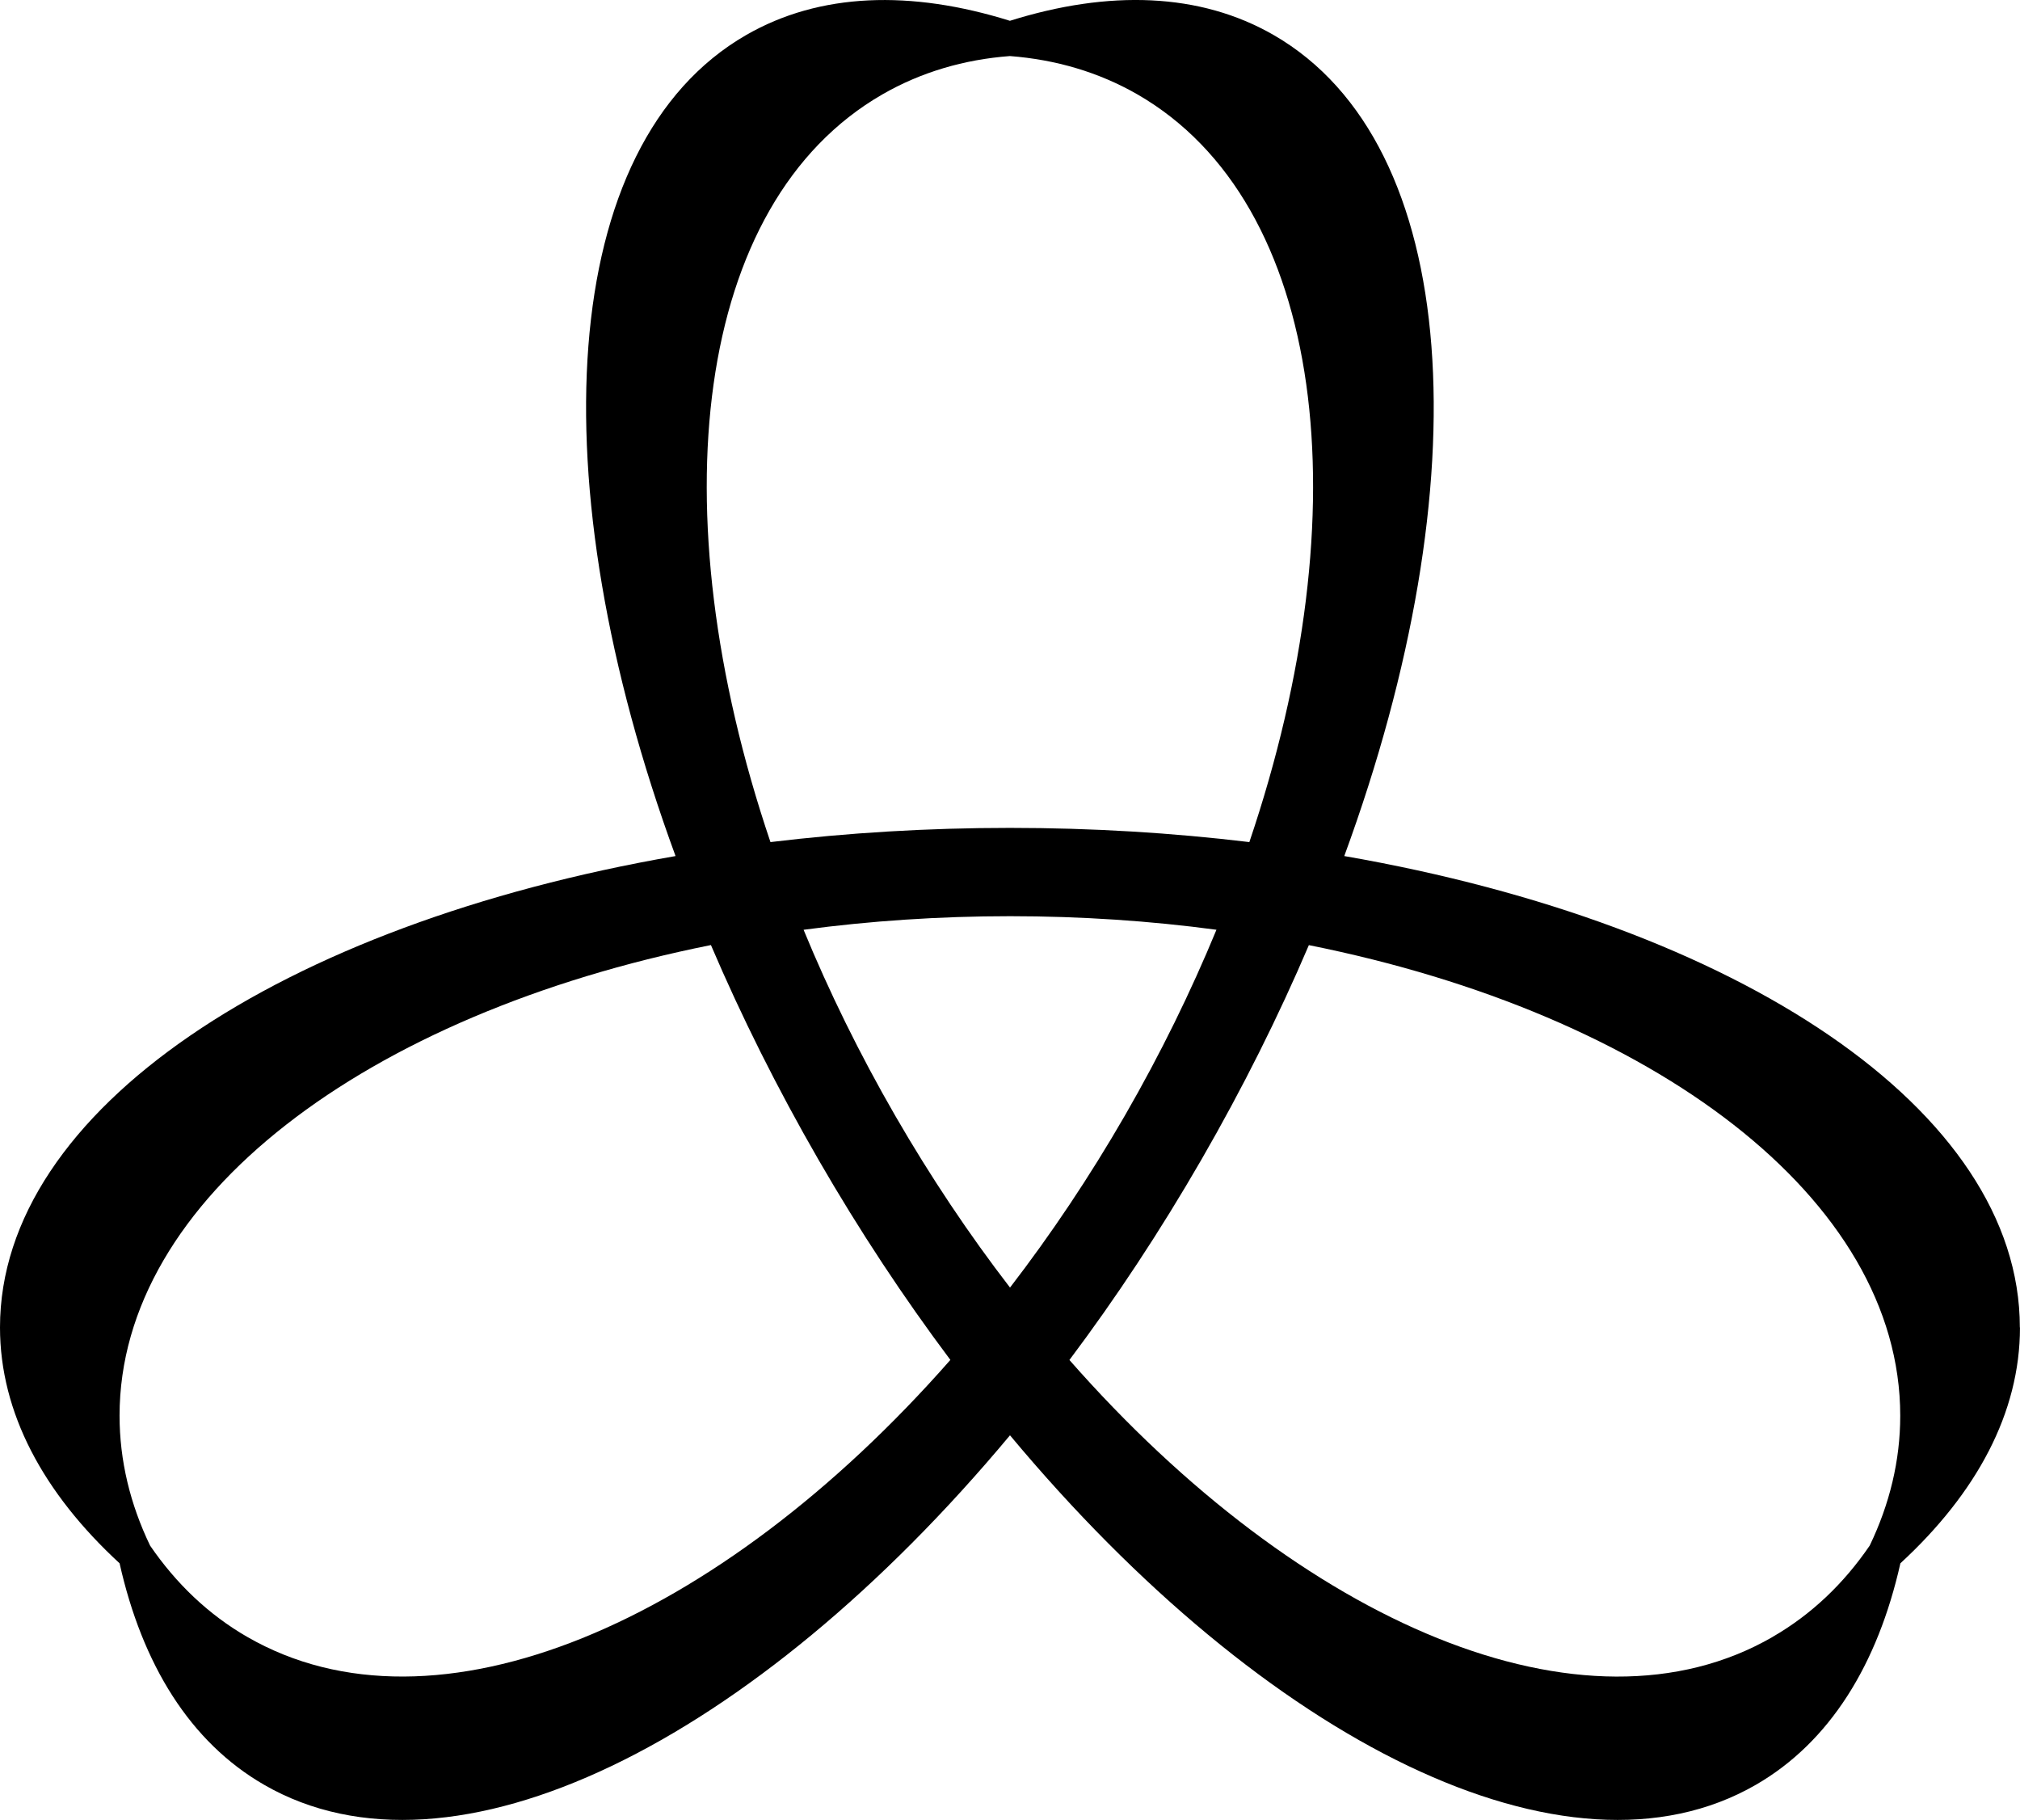 <?xml version="1.0" encoding="UTF-8"?>
<svg id="Layer_2" data-name="Layer 2" xmlns="http://www.w3.org/2000/svg" viewBox="0 0 786.83 708.76">
  <defs>
    <style>
      .cls-1 {
        stroke-width: 0px;
      }
    </style>
  </defs>
  <g id="Layer_1-2" data-name="Layer 1">
    <path class="cls-1" d="M690.46,637.49c-73.18,42.25-183.51-5.01-273.9-107.86,18.08-24.08,35.34-50.18,51.41-78.02,16.07-27.84,30.03-55.82,41.86-83.54,134.26,26.85,230.35,98.74,230.35,183.27,0,17.51-4.14,34.44-11.89,50.57-10.09,14.77-22.7,26.85-37.87,35.58h.03ZM96.33,637.49c-15.16-8.74-27.75-20.81-37.87-35.58-7.75-16.13-11.89-33.09-11.89-50.6,0-84.5,96.12-156.42,230.35-183.27,11.83,27.69,25.8,55.7,41.86,83.54,16.07,27.84,33.33,53.9,51.41,78.02-90.36,102.85-200.69,150.15-273.9,107.86l.03.03ZM473.83,362.09c-9.94,24.08-21.8,48.32-35.64,72.31-13.84,23.99-28.89,46.4-44.77,67.03-15.89-20.63-30.93-43.06-44.77-67.03-13.84-23.99-25.73-48.23-35.64-72.31,25.83-3.45,52.76-5.29,80.45-5.29s54.62,1.83,80.45,5.29h-.06ZM343.62,36.81c15.16-8.74,31.92-13.63,49.76-14.98,17.84,1.38,34.59,6.25,49.76,14.98,73.18,42.25,87.42,161.44,43.51,291.13-29.91-3.6-61.14-5.53-93.27-5.53s-63.36,1.92-93.27,5.53c-43.9-129.7-29.67-248.88,43.51-291.13h0ZM786.77,516.95c0-84.86-109.91-156.99-263.15-183.57,53.6-146,46.06-277.26-27.42-319.69-28.77-16.61-64.29-17.66-102.82-5.59-38.56-12.04-74.05-11.02-102.82,5.59-73.48,42.43-81.02,173.66-27.42,319.69C109.91,359.93,0,432.09,0,516.95c0,33.21,16.88,64.5,46.58,91.86,8.83,39.4,27.48,69.64,56.27,86.24,73.48,42.43,190.93-16.67,290.56-136.09,99.64,119.43,217.08,178.52,290.56,136.09,28.77-16.61,47.42-46.85,56.27-86.24,29.7-27.36,46.58-58.62,46.58-91.86h-.06Z"/>
  </g>
</svg>